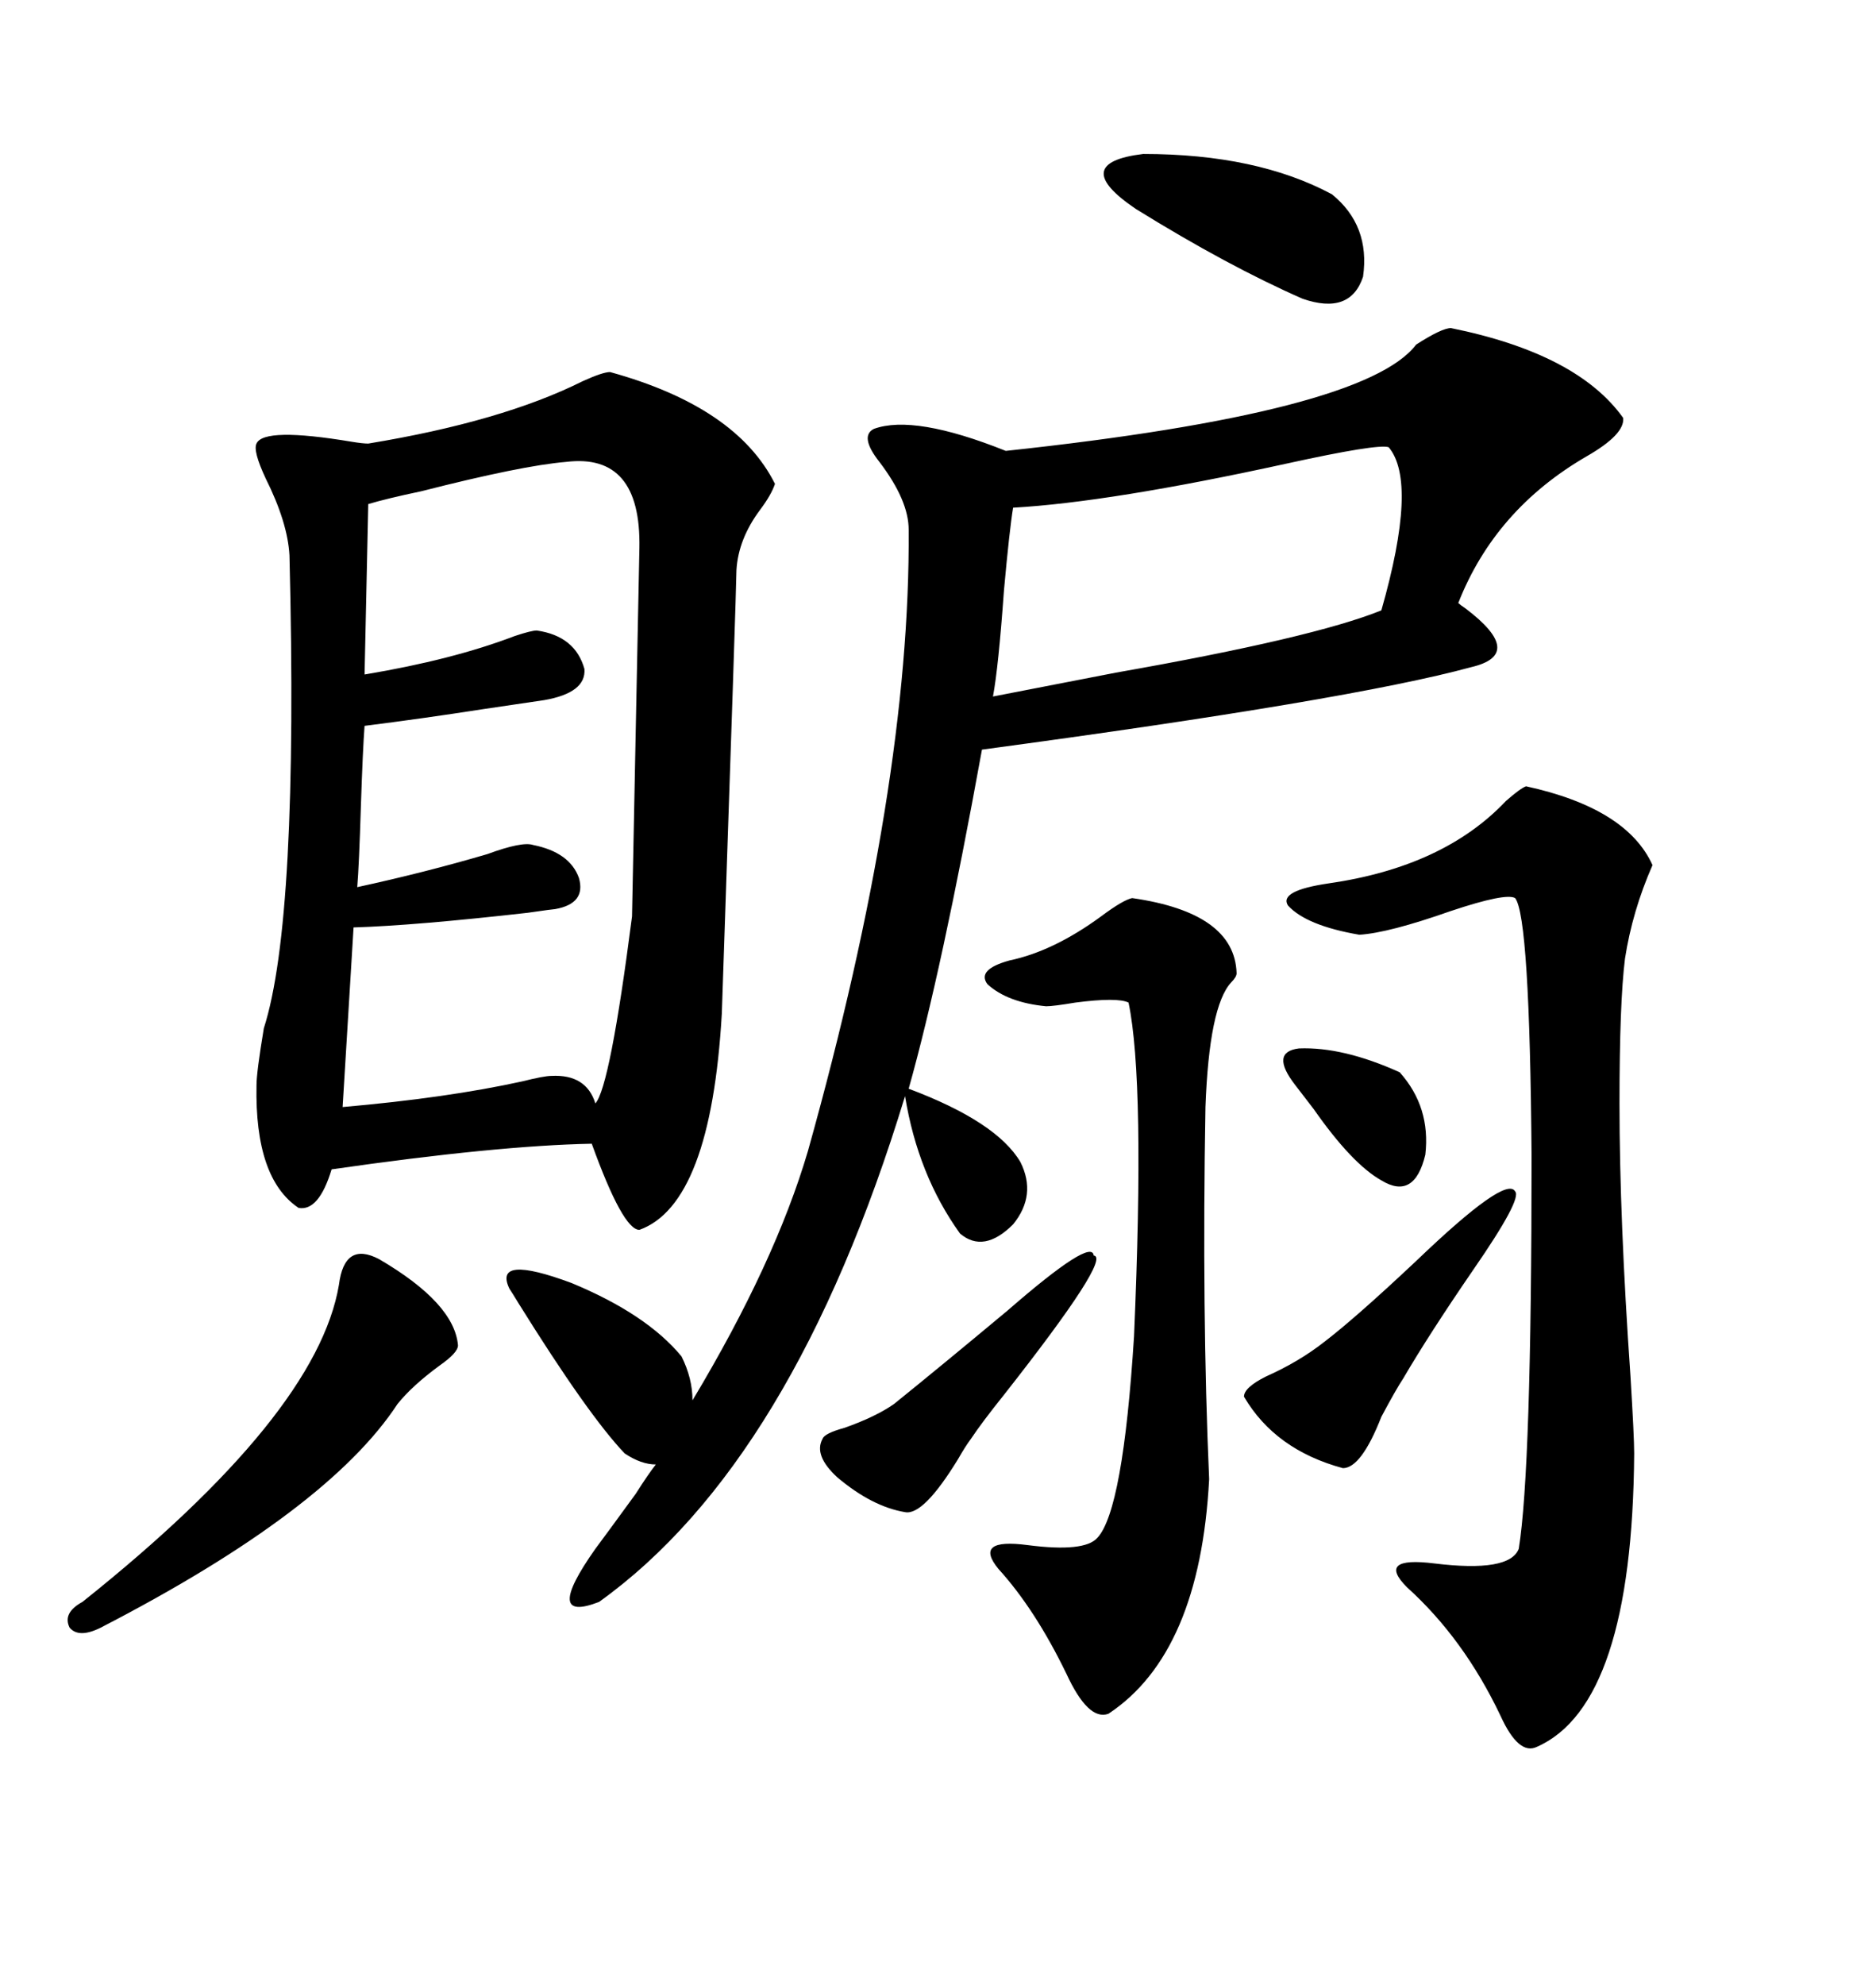 <svg xmlns="http://www.w3.org/2000/svg" xmlns:xlink="http://www.w3.org/1999/xlink" width="300" height="317.285"><path d="M97.56 59.47L97.56 59.47Q117.77 65.04 123.93 77.34L123.93 77.34Q123.34 79.10 121.58 81.45L121.58 81.45Q118.07 86.13 117.77 91.11L117.77 91.11Q117.77 93.46 115.43 162.01L115.43 162.01Q113.67 192.48 102.25 196.58L102.25 196.58Q99.61 196.58 94.63 182.81L94.63 182.81Q79.39 183.11 53.03 186.91L53.03 186.91Q50.98 193.65 47.75 193.07L47.75 193.07Q40.72 188.38 41.02 173.44L41.02 173.44Q41.02 171.39 42.19 164.36L42.19 164.36Q47.75 147.07 46.29 88.77L46.29 88.77Q46.00 83.50 42.48 76.46L42.48 76.46Q40.43 72.07 41.02 70.90L41.02 70.90Q42.19 68.26 56.25 70.61L56.25 70.61Q58.01 70.90 58.89 70.90L58.89 70.90Q80.27 67.38 93.16 60.94L93.16 60.94Q96.39 59.47 97.56 59.47ZM232.03 52.44L232.03 52.44Q252.25 56.54 259.57 66.80L259.57 66.80Q259.86 69.43 253.71 72.95L253.71 72.95Q239.06 81.45 233.20 96.39L233.20 96.39Q233.50 96.68 234.38 97.27L234.38 97.27Q244.04 104.59 235.25 106.64L235.25 106.64Q215.92 111.91 157.03 119.82L157.03 119.82Q150.59 155.27 145.31 174.02L145.31 174.02Q159.38 179.30 163.18 185.74L163.18 185.74Q165.82 191.02 162.01 195.70L162.01 195.70Q157.32 200.39 153.52 197.17L153.52 197.17Q146.78 187.79 144.73 175.20L144.73 175.20Q126.86 233.79 95.80 256.05L95.80 256.05Q86.72 259.57 95.21 247.56L95.21 247.56Q96.97 245.21 101.66 238.77L101.66 238.77Q103.71 235.55 104.88 234.08L104.88 234.08Q102.54 234.08 99.90 232.32L99.90 232.32Q94.04 226.17 82.91 208.30L82.91 208.30Q82.03 206.84 81.45 205.96L81.45 205.96Q78.81 200.39 91.41 205.08L91.41 205.08Q103.42 210.06 108.98 216.80L108.98 216.80Q110.74 220.31 110.74 223.83L110.74 223.83Q123.93 201.86 129.20 183.98L129.20 183.98Q145.61 125.39 145.31 84.67L145.31 84.67Q145.31 79.98 140.63 73.83L140.63 73.83Q137.40 69.73 139.75 68.55L139.75 68.55Q146.19 66.21 160.84 72.07L160.84 72.07Q218.26 65.92 226.46 55.08L226.46 55.08Q230.57 52.44 232.03 52.44ZM90.53 73.83L90.53 73.83Q83.50 74.41 67.38 78.52L67.38 78.52Q61.82 79.69 58.89 80.57L58.89 80.57L58.30 107.81Q72.36 105.47 82.32 101.66L82.32 101.66Q84.96 100.78 85.84 100.78L85.84 100.78Q91.99 101.66 93.46 106.93L93.46 106.93Q93.75 110.74 87.01 111.91L87.01 111.91Q82.91 112.50 77.05 113.38L77.05 113.38Q67.68 114.84 58.30 116.02L58.30 116.02Q58.01 119.82 57.71 128.91L57.71 128.91Q57.42 138.28 57.13 141.80L57.13 141.80Q67.97 139.45 77.93 136.52L77.93 136.52Q83.50 134.47 85.25 135.06L85.25 135.06Q91.11 136.23 92.58 140.33L92.58 140.33Q93.75 144.43 88.77 145.31L88.77 145.31Q88.48 145.31 84.38 145.90L84.38 145.90Q66.21 147.95 56.54 148.24L56.54 148.24L54.79 176.95Q71.48 175.49 83.50 172.85L83.50 172.85Q87.01 171.97 88.18 171.97L88.18 171.97Q93.75 171.68 95.21 176.37L95.21 176.37Q97.56 173.73 101.07 146.48L101.07 146.48Q101.07 145.90 101.66 116.89L101.66 116.89Q102.25 88.18 102.25 87.60L102.25 87.60Q102.54 72.36 90.53 73.83ZM244.04 125.68L244.04 125.68Q260.16 129.20 264.26 138.28L264.26 138.28Q261.04 145.61 259.86 153.22L259.86 153.22Q258.98 160.25 258.98 176.37L258.98 176.37Q258.98 194.82 260.74 220.02L260.74 220.02Q261.33 229.69 261.33 232.32L261.33 232.32Q261.04 272.46 245.80 279.20L245.80 279.20Q242.87 280.66 239.94 274.22L239.94 274.22Q234.08 261.91 225 253.71L225 253.71Q220.02 248.73 229.39 249.90L229.39 249.90Q241.41 251.37 242.87 247.56L242.87 247.56Q244.92 234.96 244.92 184.86L244.92 184.86Q244.63 146.48 242.29 143.55L242.29 143.55Q240.82 142.68 232.03 145.61L232.03 145.61Q222.07 149.12 217.38 149.41L217.38 149.41Q208.89 147.95 205.96 144.73L205.96 144.73Q204.49 142.38 212.40 141.21L212.40 141.21Q230.86 138.57 240.82 128.03L240.82 128.03Q243.16 125.98 244.04 125.68ZM181.05 143.55L181.05 143.55Q197.46 145.90 197.75 155.57L197.75 155.57Q197.75 156.15 196.88 157.03L196.88 157.03Q193.36 160.84 192.77 176.95L192.77 176.95Q192.19 209.77 193.36 236.43L193.36 236.43Q191.89 264.26 177.25 273.93L177.25 273.93Q174.02 275.10 170.51 267.48L170.51 267.48Q165.53 257.23 159.67 250.78L159.67 250.78Q155.57 245.80 164.36 246.97L164.36 246.97Q173.44 248.14 175.49 245.80L175.49 245.80Q179.59 241.41 181.35 213.57L181.35 213.57Q183.11 172.85 180.47 160.25L180.47 160.25Q178.71 159.38 171.97 160.25L171.97 160.25Q168.46 160.84 167.29 160.84L167.29 160.84Q161.13 160.25 157.91 157.32L157.91 157.32Q156.15 154.98 161.43 153.52L161.43 153.52Q168.46 152.05 176.07 146.48L176.07 146.48Q179.59 143.85 181.05 143.55ZM222.07 71.48L222.07 71.48Q220.31 70.90 205.66 74.12L205.66 74.12Q177.54 80.27 162.01 81.15L162.01 81.15Q161.43 84.67 160.55 94.34L160.55 94.34Q159.67 106.64 158.79 111.33L158.79 111.33Q166.41 109.86 178.42 107.52L178.42 107.52Q210.06 101.95 220.90 97.56L220.90 97.56Q226.76 77.05 222.07 71.48ZM60.64 201.27L60.64 201.27Q72.66 208.30 73.24 215.04L73.24 215.04Q73.24 216.21 70.31 218.26L70.31 218.26Q65.92 221.48 63.57 224.41L63.57 224.41Q52.44 241.41 16.11 260.16L16.11 260.16Q12.60 261.91 11.13 260.16L11.13 260.16Q9.96 257.81 13.18 256.05L13.18 256.05Q50.68 226.17 54.20 205.37L54.20 205.37Q55.08 198.34 60.64 201.27ZM242.29 190.43L242.29 190.43Q243.46 191.60 235.55 203.03L235.55 203.03Q228.52 213.28 224.41 220.31L224.41 220.31Q223.24 222.07 220.90 226.46L220.90 226.46Q217.68 234.67 214.75 234.67L214.75 234.67Q203.91 231.74 198.93 223.24L198.93 223.24Q198.93 221.78 202.44 220.02L202.44 220.02Q207.71 217.68 211.82 214.45L211.82 214.45Q216.80 210.64 226.46 201.56L226.46 201.56Q240.82 187.79 242.29 190.43ZM181.64 33.40L181.64 33.40Q170.80 26.07 182.81 24.61L182.81 24.61Q200.98 24.61 212.99 31.05L212.99 31.05Q219.14 36.04 217.97 44.24L217.97 44.24Q215.92 50.39 208.30 47.75L208.30 47.75Q196.29 42.48 181.64 33.40ZM174.90 200.68L174.90 200.68Q177.83 200.98 160.55 222.95L160.55 222.95Q157.03 227.34 155.27 229.98L155.27 229.98Q154.39 231.15 153.22 233.20L153.22 233.20Q147.66 242.29 144.73 241.70L144.73 241.70Q139.45 240.82 133.89 236.13L133.89 236.13Q130.08 232.62 131.54 229.98L131.54 229.98Q131.84 229.10 135.06 228.22L135.06 228.22Q140.04 226.46 142.97 224.41L142.97 224.41Q150.59 218.26 161.13 209.47L161.13 209.47Q174.61 197.75 174.90 200.68ZM223.83 171.39L223.83 171.39Q228.81 176.95 227.93 184.57L227.93 184.57Q226.17 191.89 220.90 188.67L220.90 188.67Q216.21 186.04 210.06 177.25L210.06 177.25Q208.01 174.61 207.13 173.44L207.13 173.44Q203.03 168.16 207.71 167.58L207.71 167.58Q214.75 167.29 223.83 171.39Z"/></svg>